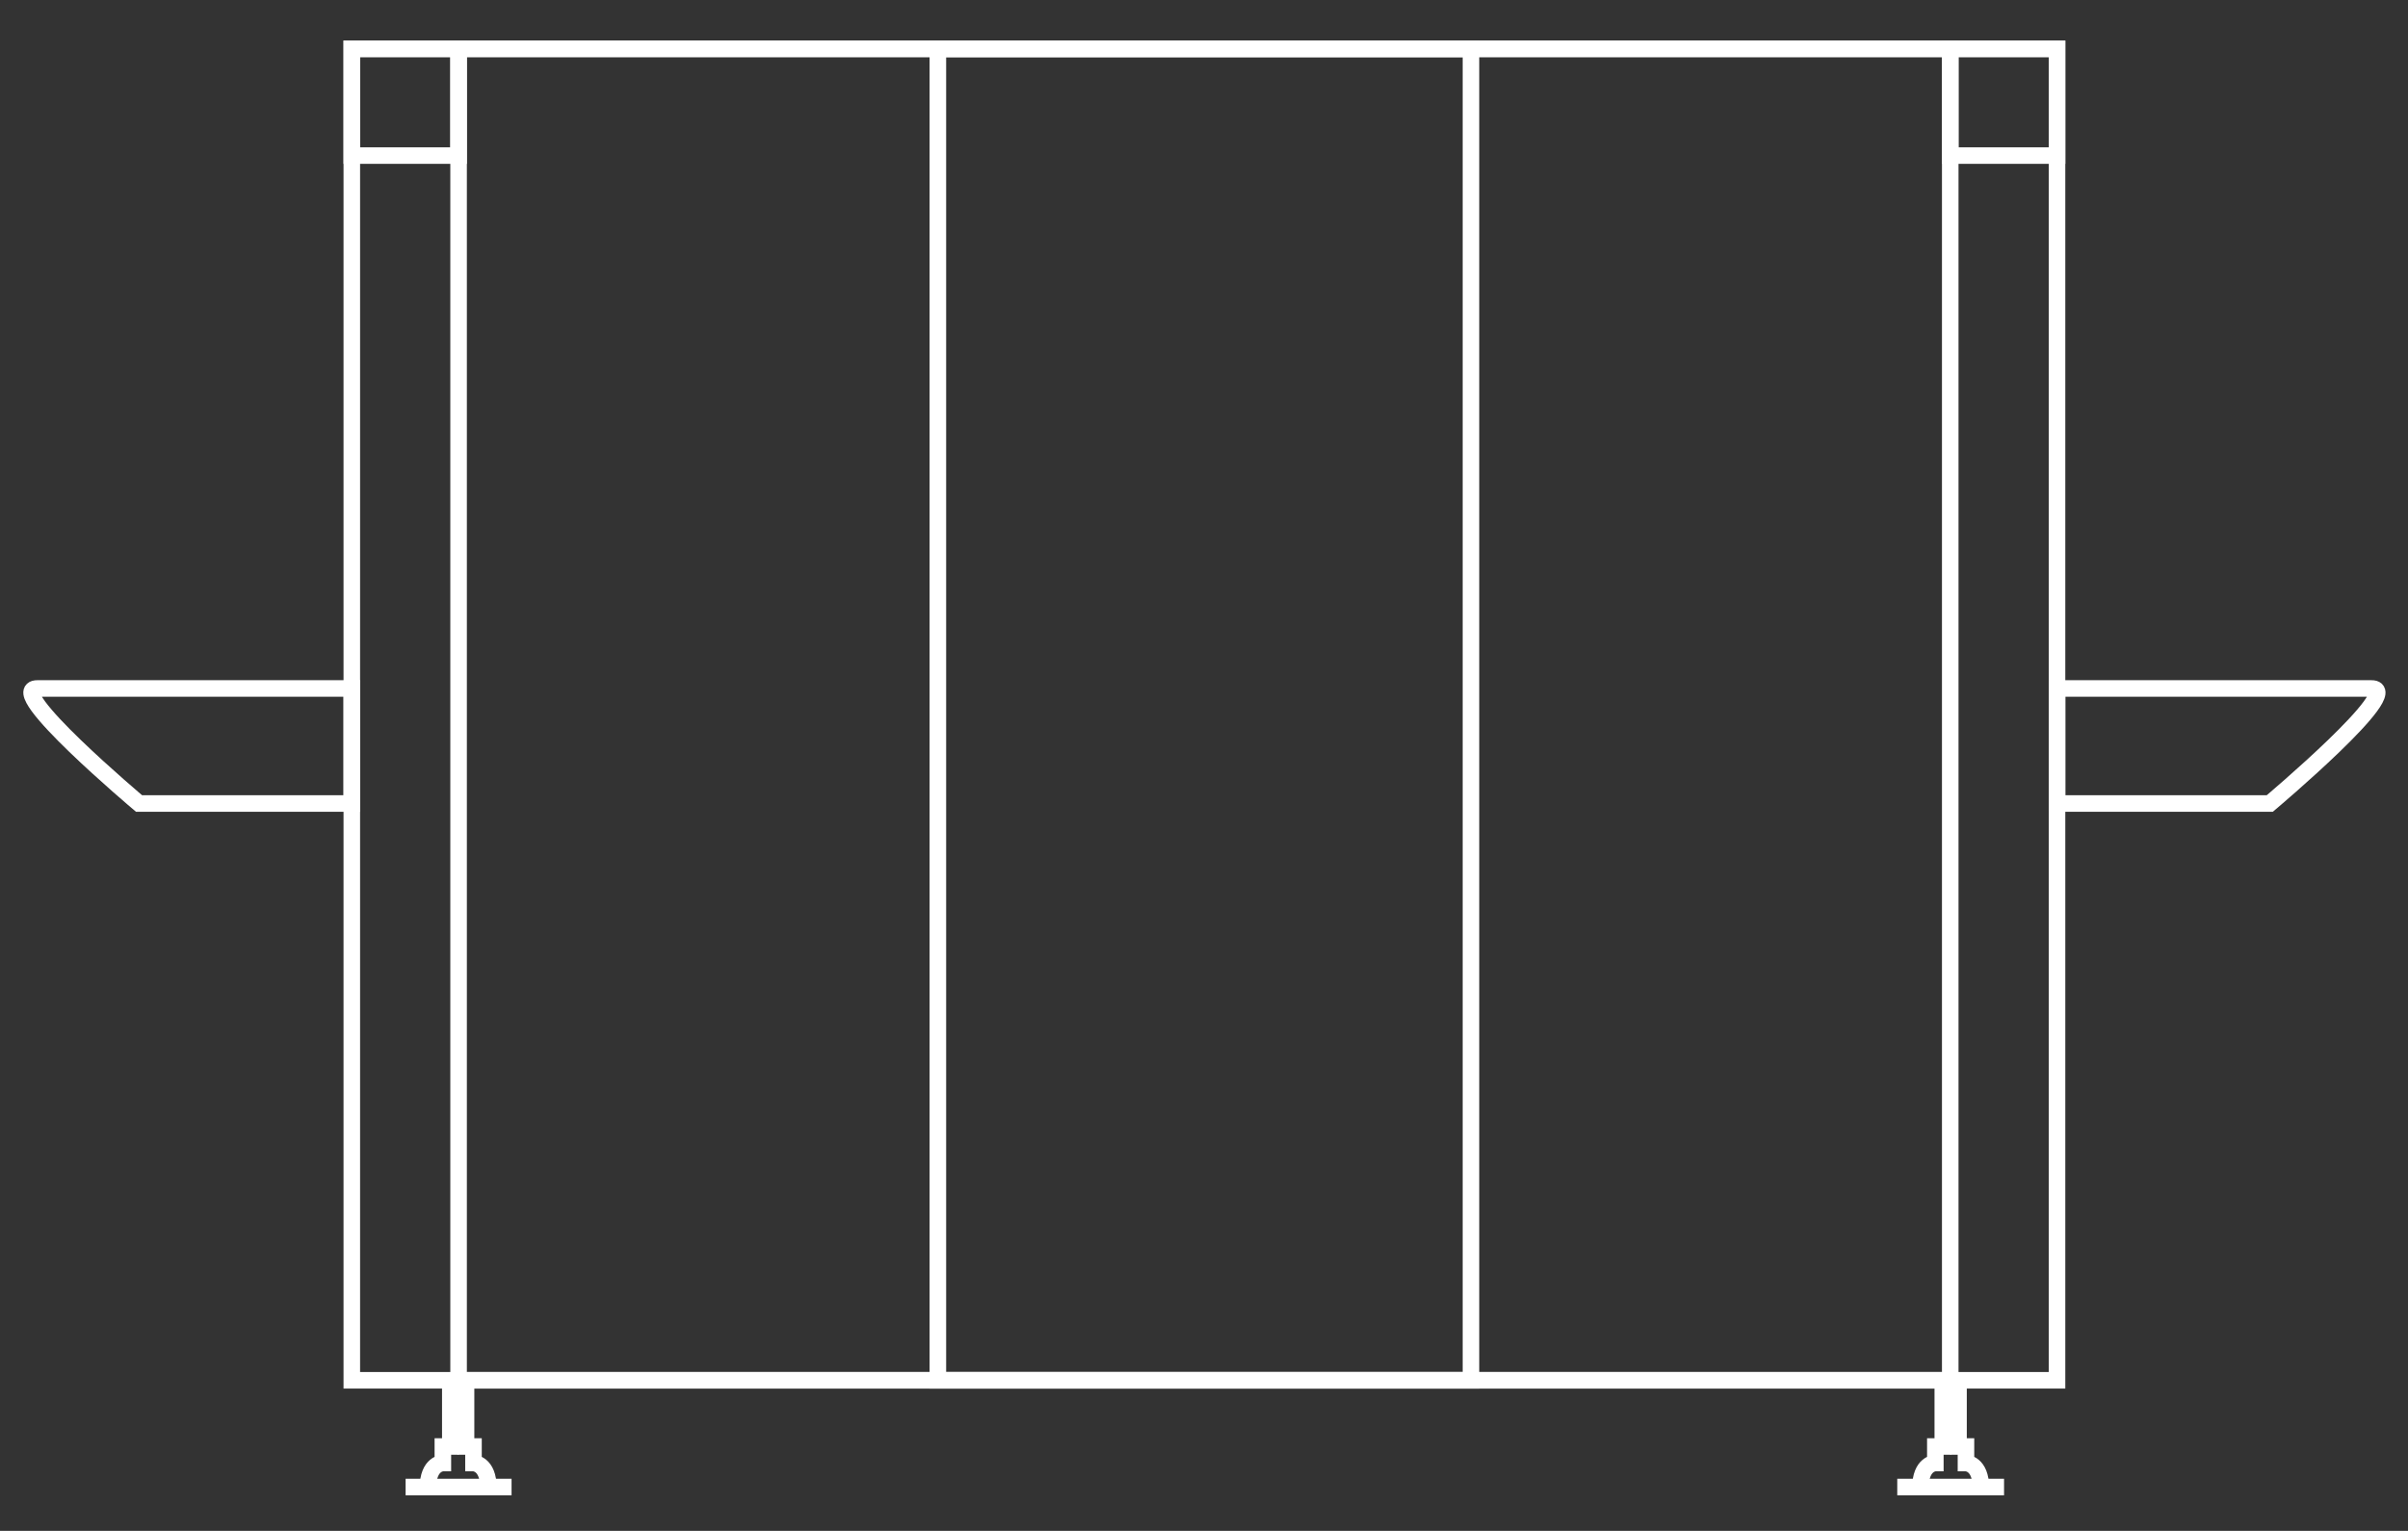<?xml version="1.0" encoding="utf-8"?>
<!-- Generator: Adobe Illustrator 22.0.1, SVG Export Plug-In . SVG Version: 6.00 Build 0)  -->
<svg version="1.1" id="Layer_1" xmlns="http://www.w3.org/2000/svg" xmlns:xlink="http://www.w3.org/1999/xlink" x="0px" y="0px"
	 viewBox="0 0 290.9 185" style="enable-background:new 0 0 290.9 185;" xml:space="preserve">
<rect x="0" y="0" width="290.9" height="185" fill="#333333" stroke="none"/>
<style type="text/css">
	.st0{fill:none;stroke:#FFFFFF;stroke-width:2;}
	.st1{fill:none;stroke:#FFFFFF;stroke-width:2;stroke-miterlimit:10;}
</style>
<path class="st0" d="M42.5,83.2L42.5,83.2v13.9H16.8c0,0-16.5-13.9-12.3-13.9H42.5z"/>
<path class="st0" d="M248.5,83.2L248.5,83.2v13.9h25.7c0,0,16.5-13.9,12.3-13.9H248.5z"/>
<rect x="42.5" y="5.9" class="st1" width="206" height="160.9"/>
<rect x="55.4" y="5.9" class="st1" width="180.2" height="160.9"/>
<rect x="42.5" y="5.9" class="st1" width="12.9" height="12.9"/>
<rect x="235.6" y="5.9" class="st1" width="12.9" height="12.9"/>
<path class="st1" d="M54.4,166.9v7.9h-0.9v2c0,0-1.8,0-1.8,3"/>
<path class="st1" d="M56.3,166.9v7.9h0.9v2c0,0,1.8,0,1.8,3"/>
<line class="st1" x1="49" y1="179.7" x2="61.8" y2="179.7"/>
<path class="st1" d="M234.7,166.9v7.9h-0.9v2c0,0-1.8,0-1.8,3"/>
<path class="st1" d="M236.6,166.9v7.9h0.9v2c0,0,1.8,0,1.8,3"/>
<line class="st1" x1="229.2" y1="179.7" x2="242.1" y2="179.7"/>
<rect x="113.3" y="5.9" class="st1" width="64.4" height="160.9"/>
</svg>

